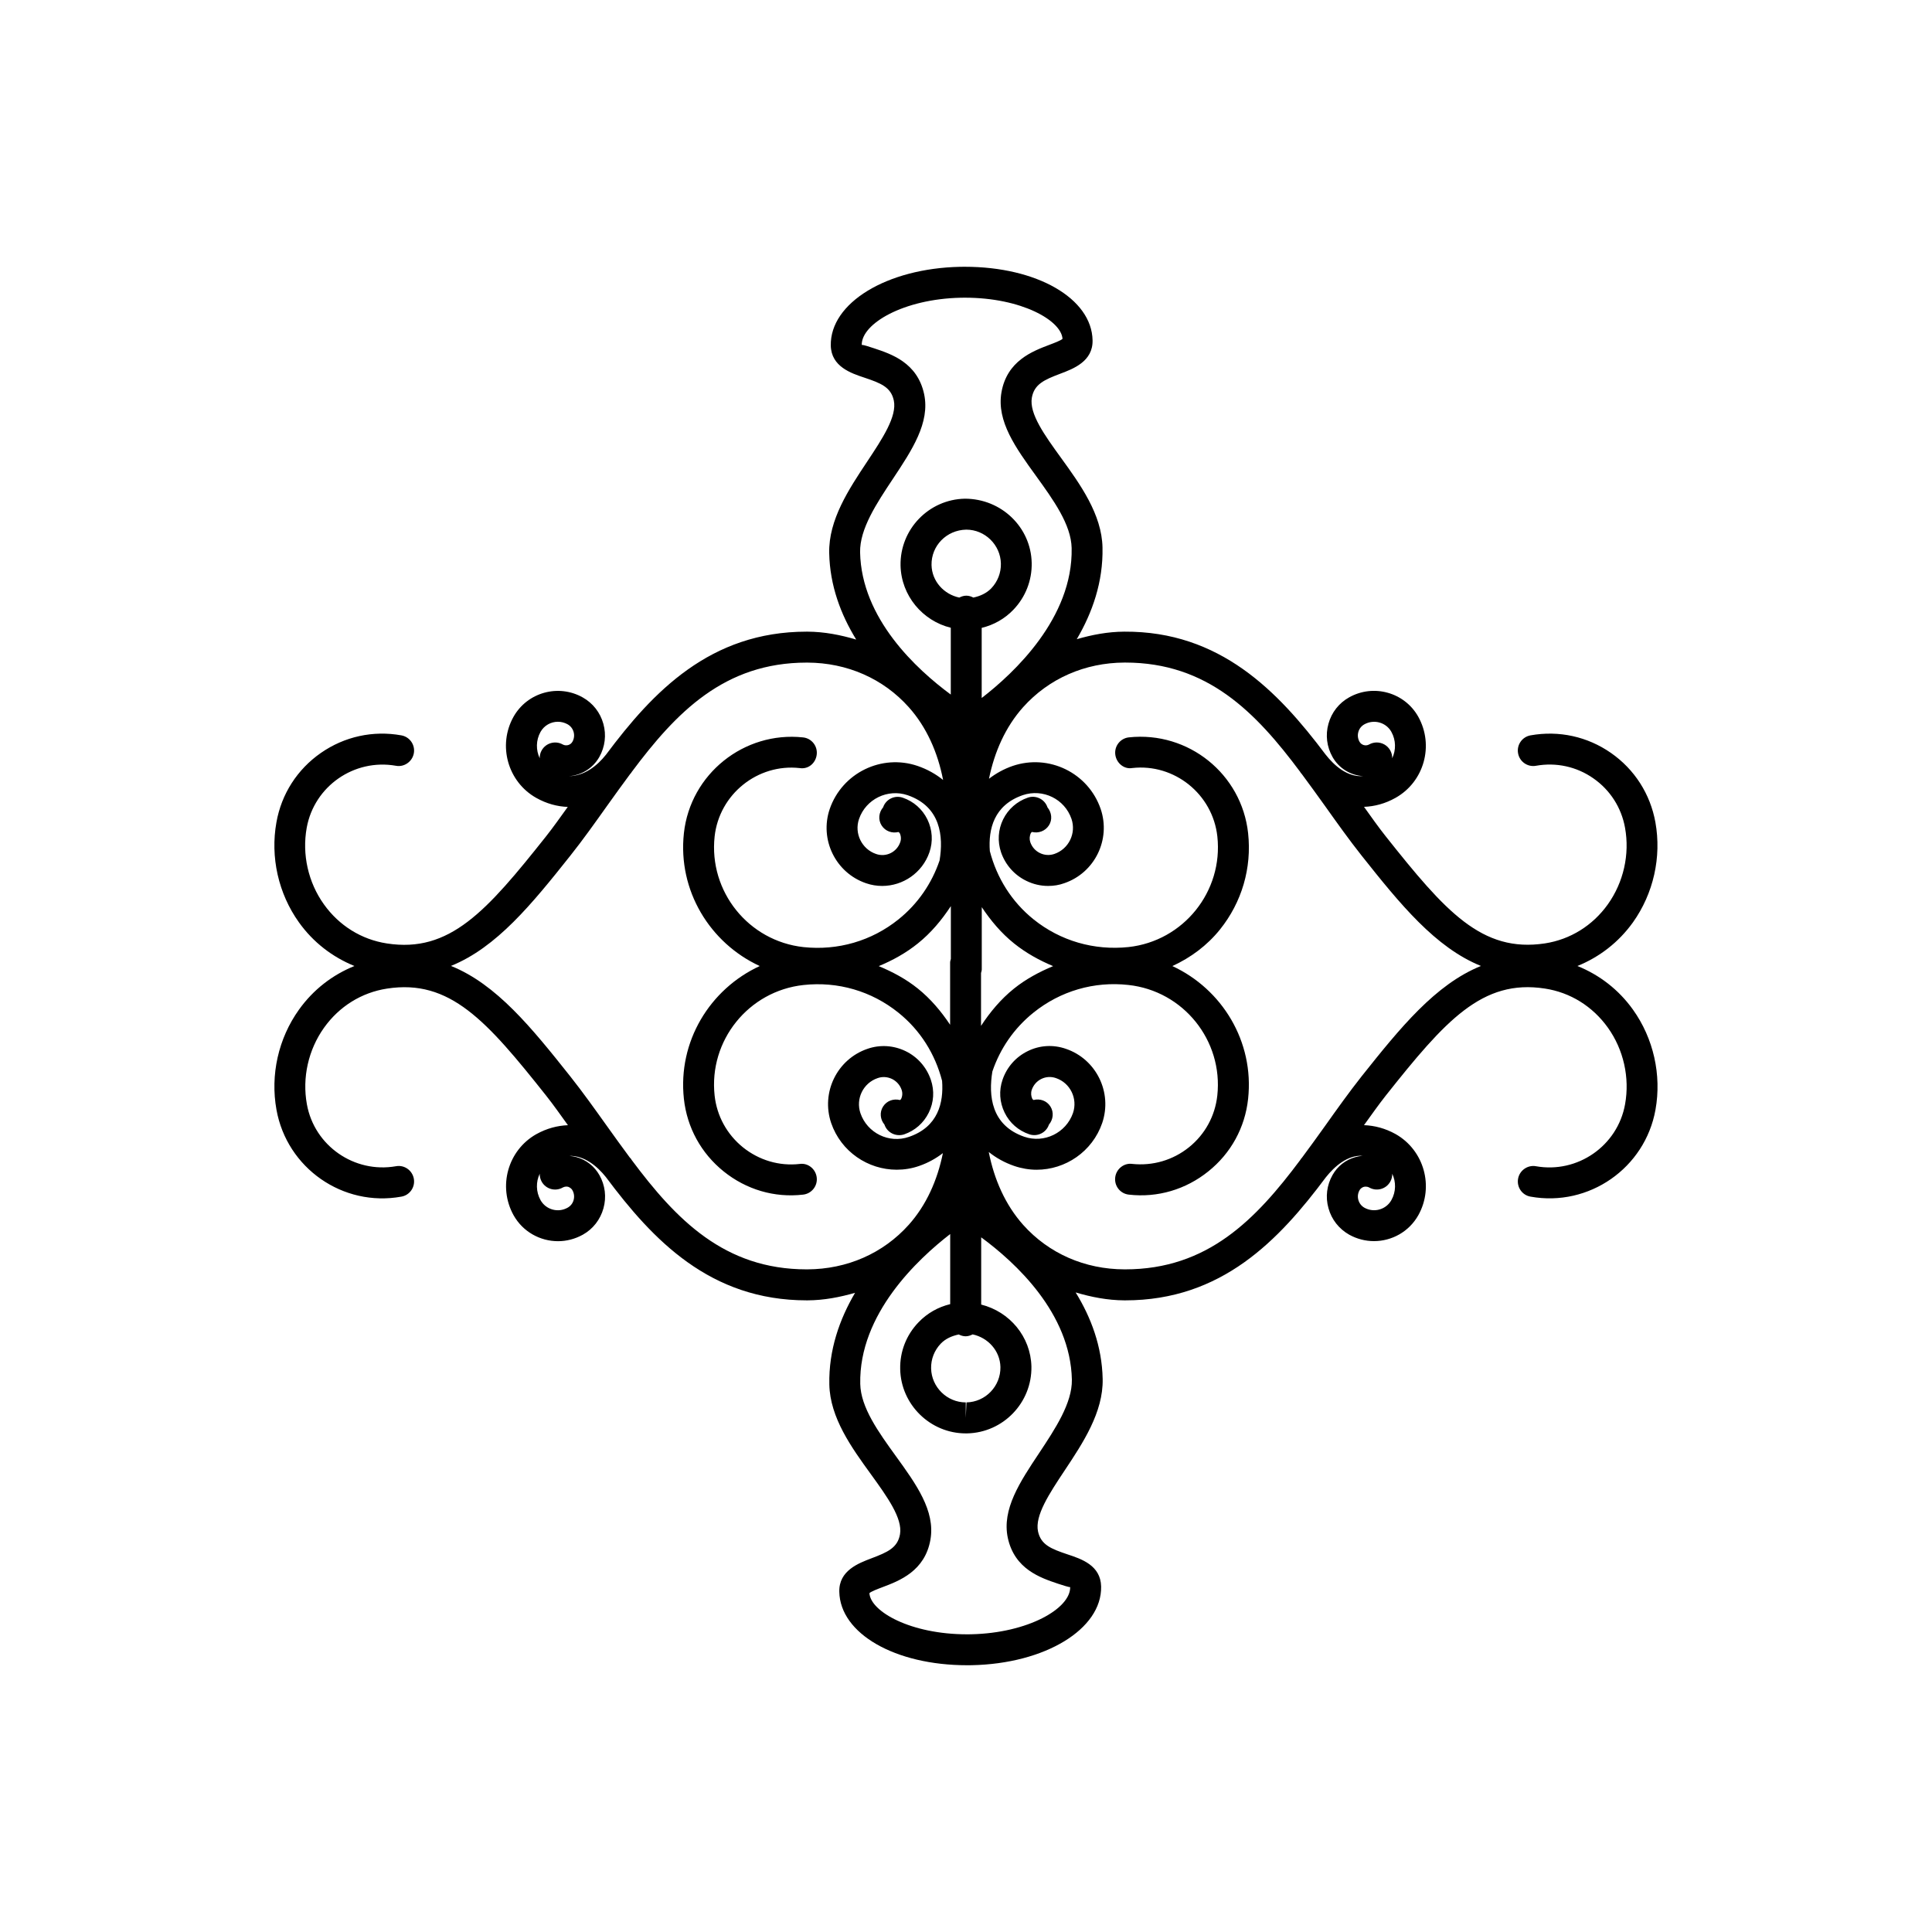 <?xml version="1.0" encoding="utf-8"?>
<!-- Generator: Adobe Illustrator 16.0.4, SVG Export Plug-In . SVG Version: 6.00 Build 0)  -->
<!DOCTYPE svg PUBLIC "-//W3C//DTD SVG 1.1//EN" "http://www.w3.org/Graphics/SVG/1.1/DTD/svg11.dtd">
<svg version="1.1" id="Layer_1" xmlns="http://www.w3.org/2000/svg" xmlns:xlink="http://www.w3.org/1999/xlink" x="0px" y="0px"
	 width="50px" height="50px" viewBox="0 0 50 50" enable-background="new 0 0 50 50" xml:space="preserve">
<g>
	<path d="M10.246,19.818c0.212,0.041,0.424-0.105,0.464-0.323c0.039-0.217-0.105-0.425-0.323-0.464
		c-0.732-0.132-1.472,0.03-2.083,0.455c-0.611,0.425-1.02,1.062-1.15,1.795c-0.162,0.9,0.05,1.844,0.582,2.589
		c0.37,0.518,0.868,0.899,1.437,1.13c-0.568,0.229-1.065,0.611-1.436,1.13c-0.533,0.745-0.745,1.688-0.582,2.59
		c0.271,1.511,1.719,2.523,3.232,2.249c0.217-0.037,0.362-0.246,0.323-0.464c-0.04-0.218-0.248-0.364-0.464-0.323
		c-1.072,0.188-2.11-0.525-2.304-1.604c-0.125-0.689,0.038-1.412,0.445-1.982c0.394-0.552,0.972-0.91,1.628-1.011
		c1.629-0.253,2.582,0.833,4.12,2.771c0.192,0.242,0.376,0.506,0.563,0.764c-0.273,0.011-0.548,0.082-0.818,0.232
		c-0.738,0.416-1.002,1.357-0.587,2.101c0.241,0.428,0.688,0.669,1.148,0.669c0.218,0,0.438-0.055,0.642-0.168
		c0.263-0.146,0.453-0.391,0.534-0.682c0.082-0.291,0.044-0.598-0.104-0.86c-0.129-0.229-0.341-0.396-0.595-0.466
		c-0.06-0.016-0.121-0.026-0.183-0.032c0.387-0.009,0.718,0.264,0.944,0.547c1.219,1.633,2.698,3.192,5.201,3.192
		c0.006,0,0.012,0,0.018,0c0.429-0.002,0.837-0.082,1.231-0.195c-0.402,0.684-0.684,1.48-0.666,2.372
		c0.017,0.86,0.578,1.637,1.073,2.319c0.425,0.588,0.827,1.145,0.756,1.557c-0.061,0.35-0.319,0.464-0.737,0.622
		c-0.337,0.128-0.847,0.319-0.834,0.866c0.021,1.084,1.443,1.902,3.308,1.902l0.12-0.001c1.898-0.038,3.37-0.934,3.348-2.036
		c-0.011-0.547-0.507-0.713-0.869-0.832c-0.425-0.143-0.688-0.246-0.764-0.593c-0.087-0.409,0.292-0.981,0.694-1.586
		c0.467-0.703,0.996-1.5,0.979-2.358c-0.017-0.849-0.303-1.598-0.699-2.242c0.403,0.119,0.821,0.203,1.263,0.205
		c0.006,0,0.012,0,0.018,0c2.499,0,3.978-1.555,5.195-3.186c0.227-0.285,0.567-0.581,0.953-0.555
		c-0.062,0.005-0.124,0.016-0.186,0.033c-0.254,0.07-0.466,0.234-0.596,0.466c-0.148,0.263-0.186,0.567-0.104,0.858
		c0.081,0.293,0.271,0.533,0.534,0.683c0.204,0.114,0.425,0.168,0.644,0.168c0.46,0,0.906-0.241,1.147-0.67
		c0.414-0.74,0.15-1.683-0.589-2.101c-0.269-0.149-0.545-0.22-0.817-0.23c0.188-0.258,0.371-0.521,0.563-0.764
		c1.538-1.938,2.495-3.023,4.12-2.771c0.656,0.1,1.233,0.459,1.628,1.01c0.408,0.57,0.57,1.295,0.446,1.984
		c-0.193,1.077-1.23,1.796-2.306,1.604c-0.212-0.039-0.424,0.105-0.463,0.323s0.105,0.427,0.323,0.464
		c1.511,0.272,2.962-0.738,3.233-2.249c0.162-0.901-0.051-1.847-0.583-2.591c-0.37-0.518-0.868-0.899-1.437-1.129
		c0.568-0.23,1.067-0.613,1.438-1.131c0.53-0.745,0.742-1.688,0.58-2.588c-0.132-0.732-0.54-1.37-1.15-1.795
		c-0.61-0.425-1.348-0.586-2.082-0.455c-0.217,0.039-0.362,0.247-0.322,0.465c0.039,0.217,0.247,0.362,0.464,0.322
		c0.521-0.093,1.05,0.021,1.484,0.325c0.435,0.303,0.726,0.757,0.82,1.279c0.125,0.689-0.038,1.411-0.444,1.981
		c-0.394,0.552-0.973,0.911-1.629,1.012c-1.635,0.248-2.582-0.834-4.12-2.771c-0.192-0.241-0.376-0.505-0.562-0.763
		c0.271-0.01,0.548-0.082,0.816-0.233c0.739-0.415,1.003-1.356,0.587-2.101c-0.354-0.63-1.158-0.854-1.789-0.499
		c-0.263,0.147-0.453,0.389-0.534,0.681c-0.082,0.291-0.044,0.598,0.104,0.86c0.168,0.299,0.471,0.476,0.79,0.497
		c-0.407,0.027-0.744-0.271-0.973-0.564c-1.228-1.634-2.729-3.19-5.204-3.175c-0.431,0.002-0.837,0.081-1.231,0.195
		c0.402-0.684,0.685-1.481,0.666-2.372c-0.017-0.86-0.578-1.636-1.072-2.319c-0.426-0.588-0.827-1.145-0.757-1.557
		c0.062-0.351,0.32-0.465,0.738-0.623c0.337-0.127,0.846-0.319,0.834-0.864c-0.021-1.085-1.441-1.903-3.304-1.903l-0.123,0.001
		c-1.898,0.039-3.369,0.934-3.348,2.038c0.011,0.545,0.527,0.717,0.869,0.83c0.424,0.142,0.688,0.245,0.762,0.591
		c0.087,0.411-0.292,0.983-0.694,1.589c-0.467,0.703-0.996,1.499-0.978,2.359c0.017,0.847,0.303,1.596,0.699,2.24
		c-0.403-0.119-0.821-0.203-1.262-0.205c-0.007,0-0.013,0-0.02,0c-2.497,0-3.976,1.553-5.193,3.183
		c-0.227,0.287-0.556,0.55-0.962,0.558c0.319-0.023,0.62-0.2,0.789-0.498c0.148-0.264,0.185-0.568,0.104-0.859
		c-0.081-0.292-0.271-0.534-0.534-0.682c-0.63-0.355-1.434-0.132-1.791,0.501c-0.414,0.741-0.15,1.683,0.588,2.099
		c0.269,0.151,0.544,0.224,0.816,0.234c-0.186,0.257-0.371,0.521-0.562,0.762c-1.538,1.938-2.493,3.024-4.12,2.771
		c-0.657-0.101-1.235-0.46-1.629-1.012c-0.407-0.569-0.569-1.292-0.445-1.982C8.133,20.346,9.166,19.628,10.246,19.818z
		 M14.815,30.805c0.043,0.076,0.054,0.166,0.03,0.252c-0.023,0.086-0.079,0.155-0.154,0.197c-0.247,0.141-0.562,0.053-0.701-0.193
		c-0.122-0.22-0.122-0.475-0.022-0.685c-0.002,0.069,0.015,0.142,0.052,0.207c0.108,0.192,0.354,0.26,0.545,0.149
		c0.056-0.029,0.105-0.025,0.138-0.018C14.73,30.725,14.782,30.745,14.815,30.805z M26.893,37.605
		c-0.498,0.748-0.968,1.455-0.811,2.195c0.175,0.811,0.848,1.034,1.292,1.184c0.121,0.039,0.304,0.1,0.322,0.089
		c0.011,0.552-1.084,1.19-2.564,1.222l-0.104,0.001c-1.465,0-2.498-0.59-2.528-1.065c0.041-0.043,0.22-0.11,0.338-0.155
		c0.438-0.165,1.101-0.416,1.242-1.233c0.128-0.744-0.37-1.433-0.896-2.16c-0.447-0.619-0.909-1.258-0.921-1.869
		c-0.037-1.807,1.494-3.233,2.328-3.877v1.814c-0.311,0.075-0.595,0.234-0.821,0.471c-0.315,0.327-0.483,0.758-0.473,1.211
		c0.018,0.918,0.779,1.663,1.697,1.663c0.002,0,0.031,0,0.034,0c0.935-0.019,1.681-0.795,1.665-1.73
		c-0.018-0.772-0.562-1.419-1.3-1.604v-1.74c0.879,0.646,2.312,1.957,2.347,3.686C27.749,36.312,27.313,36.971,26.893,37.605z
		 M25.19,15.465c-0.055-0.029-0.115-0.049-0.182-0.049c-0.067,0-0.127,0.021-0.182,0.049c-0.397-0.084-0.709-0.421-0.718-0.843
		c-0.009-0.495,0.385-0.905,0.899-0.915c0.484,0,0.886,0.394,0.896,0.878c0.005,0.24-0.084,0.468-0.25,0.642
		C25.527,15.356,25.364,15.428,25.19,15.465z M25.408,23.477c0.232,0.347,0.502,0.671,0.836,0.939
		c0.312,0.25,0.654,0.438,1.011,0.587c-0.356,0.149-0.701,0.332-1.012,0.581c-0.343,0.275-0.619,0.607-0.854,0.965v-1.368
		c0.007-0.03,0.019-0.059,0.019-0.092V23.477z M24.99,34.583c0.066,0,0.126-0.021,0.182-0.049c0.397,0.085,0.709,0.423,0.719,0.844
		c0.009,0.495-0.386,0.906-0.879,0.916l-0.018,0.399v-0.399c-0.485,0-0.887-0.396-0.897-0.88c-0.005-0.239,0.084-0.467,0.25-0.641
		c0.124-0.129,0.287-0.199,0.465-0.237C24.865,34.562,24.924,34.583,24.99,34.583z M24.608,24.817
		c-0.007,0.03-0.019,0.06-0.019,0.092v1.612c-0.232-0.347-0.502-0.67-0.836-0.938c-0.31-0.249-0.654-0.431-1.011-0.58
		c0.358-0.148,0.701-0.337,1.012-0.587c0.343-0.275,0.619-0.608,0.854-0.966V24.817z M35.345,30.71c0.025,0,0.057,0.005,0.089,0.022
		c0.193,0.11,0.437,0.043,0.545-0.149c0.037-0.065,0.054-0.138,0.052-0.207c0.1,0.211,0.1,0.465-0.022,0.683
		c-0.139,0.248-0.453,0.334-0.699,0.196c-0.076-0.043-0.131-0.114-0.155-0.198c-0.025-0.087-0.014-0.176,0.029-0.252
		c0.032-0.06,0.084-0.08,0.111-0.089C35.308,30.713,35.324,30.71,35.345,30.71z M35.184,19.196c-0.043-0.077-0.055-0.166-0.03-0.252
		c0.022-0.085,0.079-0.155,0.155-0.198c0.25-0.139,0.562-0.051,0.699,0.193c0.122,0.219,0.122,0.475,0.022,0.685
		c0.002-0.069-0.015-0.14-0.051-0.205c-0.074-0.131-0.209-0.204-0.351-0.204c-0.065,0-0.133,0.017-0.194,0.051
		C35.348,19.316,35.233,19.284,35.184,19.196z M29.104,17.147c0.005,0,0.011,0,0.017,0c2.132,0,3.378,1.287,4.532,2.835
		c0.004,0.006,0.004,0.013,0.009,0.018c0.009,0.012,0.02,0.019,0.027,0.03c0.202,0.271,0.401,0.549,0.604,0.831
		c0.312,0.439,0.623,0.875,0.944,1.28c0.999,1.259,1.912,2.382,3.09,2.858c-1.179,0.477-2.09,1.601-3.09,2.858
		c-0.322,0.408-0.632,0.842-0.945,1.283c-0.2,0.279-0.398,0.555-0.6,0.825c-0.009,0.013-0.021,0.021-0.029,0.033
		c-0.003,0.004-0.004,0.01-0.007,0.015c-1.156,1.549-2.402,2.838-4.537,2.838c-0.005,0-0.011,0-0.016,0
		c-1.03-0.002-1.962-0.412-2.624-1.152c-0.461-0.518-0.75-1.174-0.89-1.885c0.188,0.15,0.406,0.274,0.659,0.361
		c0.191,0.065,0.388,0.098,0.579,0.098c0.745,0,1.442-0.467,1.698-1.209c0.269-0.793-0.154-1.653-0.939-1.92
		c-0.327-0.114-0.678-0.094-0.986,0.058c-0.31,0.151-0.542,0.414-0.654,0.741c-0.097,0.281-0.078,0.582,0.053,0.851
		s0.358,0.467,0.64,0.562c0.21,0.07,0.437-0.041,0.507-0.25c0.11-0.131,0.134-0.318,0.039-0.47c-0.096-0.151-0.272-0.21-0.437-0.168
		c-0.008-0.012-0.023-0.014-0.03-0.026c-0.036-0.074-0.042-0.159-0.016-0.237c0.043-0.125,0.132-0.226,0.25-0.283
		c0.117-0.057,0.25-0.065,0.376-0.021c0.37,0.125,0.568,0.531,0.441,0.904c-0.18,0.516-0.747,0.791-1.261,0.614
		c-0.858-0.296-0.929-1.067-0.825-1.69c0.201-0.593,0.562-1.119,1.062-1.521c0.697-0.561,1.571-0.816,2.458-0.717
		c1.423,0.154,2.455,1.438,2.301,2.861c-0.058,0.529-0.318,1.006-0.734,1.34s-0.938,0.486-1.469,0.43
		c-0.215-0.03-0.417,0.134-0.44,0.354c-0.024,0.221,0.134,0.418,0.354,0.441c0.741,0.085,1.474-0.132,2.057-0.602
		c0.584-0.467,0.949-1.133,1.029-1.877c0.161-1.484-0.674-2.84-1.96-3.436c0.473-0.218,0.896-0.529,1.231-0.945
		c0.568-0.707,0.827-1.594,0.729-2.495c-0.167-1.532-1.546-2.642-3.084-2.479c-0.22,0.023-0.378,0.221-0.354,0.44
		c0.024,0.219,0.223,0.392,0.439,0.354c1.089-0.123,2.083,0.675,2.203,1.771c0.155,1.423-0.877,2.707-2.3,2.862
		c-0.889,0.093-1.762-0.158-2.458-0.718c-0.566-0.456-0.95-1.073-1.13-1.765c-0.042-0.568,0.104-1.19,0.854-1.449
		c0.52-0.175,1.083,0.1,1.259,0.615c0.127,0.373-0.071,0.78-0.443,0.907c-0.125,0.043-0.258,0.034-0.374-0.023
		c-0.118-0.057-0.206-0.157-0.249-0.281c-0.026-0.078-0.021-0.163,0.016-0.239c0.006-0.013,0.021-0.015,0.029-0.026
		c0.163,0.041,0.34-0.021,0.436-0.169c0.097-0.148,0.072-0.337-0.037-0.468c0,0,0-0.001,0-0.002c-0.071-0.209-0.3-0.321-0.508-0.249
		c-0.28,0.096-0.508,0.296-0.639,0.562c-0.131,0.268-0.149,0.569-0.054,0.852c0.112,0.325,0.345,0.589,0.654,0.739
		c0.179,0.088,0.371,0.132,0.563,0.132c0.142,0,0.283-0.021,0.42-0.071c0.788-0.269,1.21-1.13,0.941-1.922
		c-0.321-0.934-1.339-1.43-2.276-1.113c-0.234,0.081-0.437,0.196-0.614,0.332c0.141-0.697,0.428-1.342,0.882-1.851
		C27.141,17.562,28.073,17.151,29.104,17.147z M23.106,12.396c0.498-0.75,0.968-1.458,0.81-2.198
		c-0.175-0.812-0.847-1.035-1.292-1.183c-0.109-0.036-0.268-0.089-0.312-0.089c-0.004,0-0.008,0.001-0.01,0.002
		c-0.011-0.552,1.084-1.192,2.564-1.223l0.107-0.001c1.463,0,2.494,0.59,2.525,1.065c-0.041,0.042-0.219,0.109-0.338,0.154
		c-0.438,0.166-1.102,0.416-1.243,1.234c-0.128,0.745,0.37,1.434,0.897,2.162c0.446,0.618,0.908,1.257,0.92,1.866
		c0.037,1.808-1.494,3.236-2.328,3.879v-1.815c0.311-0.075,0.594-0.233,0.821-0.47c0.313-0.327,0.482-0.758,0.473-1.211
		c-0.018-0.917-0.778-1.662-1.73-1.662l0,0c-0.935,0.019-1.681,0.794-1.664,1.729c0.017,0.781,0.571,1.433,1.3,1.611v1.729
		c-0.879-0.648-2.313-1.961-2.347-3.683C22.249,13.687,22.685,13.03,23.106,12.396z M14.564,19.267
		c-0.193-0.108-0.437-0.04-0.545,0.152c-0.037,0.064-0.053,0.136-0.051,0.205c-0.1-0.211-0.1-0.465,0.021-0.683
		c0.095-0.168,0.269-0.262,0.449-0.262c0.085,0,0.172,0.021,0.252,0.066c0.076,0.043,0.131,0.113,0.155,0.198
		c0.024,0.086,0.013,0.176-0.03,0.252C14.765,19.284,14.653,19.315,14.564,19.267z M14.762,22.142
		c0.322-0.405,0.632-0.841,0.944-1.28c0.202-0.284,0.404-0.562,0.607-0.837c0.007-0.009,0.016-0.016,0.023-0.024
		c0.003-0.005,0.004-0.011,0.007-0.015c1.155-1.549,2.401-2.838,4.535-2.838c0.006,0,0.012,0,0.017,0
		c1.031,0.004,1.963,0.414,2.625,1.155c0.461,0.516,0.75,1.172,0.887,1.882c-0.188-0.151-0.405-0.275-0.658-0.362
		c-0.934-0.319-1.955,0.181-2.276,1.114c-0.269,0.791,0.153,1.652,0.94,1.921c0.138,0.048,0.279,0.07,0.418,0.07
		c0.535,0,1.037-0.336,1.222-0.87c0.097-0.281,0.078-0.583-0.052-0.851c-0.131-0.268-0.357-0.467-0.638-0.563
		c-0.21-0.072-0.437,0.04-0.508,0.249c-0.112,0.131-0.135,0.32-0.039,0.47c0.096,0.15,0.272,0.21,0.436,0.169
		c0.008,0.012,0.024,0.015,0.031,0.027c0.037,0.075,0.042,0.16,0.015,0.237c-0.089,0.257-0.366,0.395-0.625,0.305
		c-0.371-0.126-0.569-0.533-0.442-0.905c0.177-0.517,0.744-0.791,1.259-0.616c0.858,0.296,0.929,1.067,0.826,1.689
		c-0.202,0.594-0.562,1.122-1.063,1.524c-0.696,0.56-1.571,0.812-2.458,0.718c-1.423-0.155-2.455-1.438-2.301-2.862
		c0.12-1.096,1.116-1.893,2.203-1.771c0.229,0.036,0.417-0.135,0.44-0.354c0.024-0.22-0.135-0.417-0.354-0.44
		c-1.526-0.164-2.917,0.946-3.084,2.479c-0.162,1.486,0.675,2.844,1.963,3.438c-1.289,0.595-2.125,1.951-1.963,3.438
		c0.081,0.742,0.446,1.408,1.029,1.877s1.311,0.687,2.055,0.601c0.22-0.024,0.378-0.222,0.354-0.44
		c-0.024-0.221-0.224-0.386-0.441-0.354c-0.528,0.06-1.05-0.095-1.467-0.429c-0.416-0.336-0.677-0.812-0.735-1.342
		c-0.155-1.422,0.877-2.705,2.3-2.86c0.891-0.097,1.762,0.157,2.458,0.717c0.567,0.455,0.95,1.071,1.129,1.763
		c0.043,0.568-0.104,1.191-0.854,1.449c-0.518,0.182-1.083-0.098-1.259-0.611c-0.127-0.375,0.071-0.781,0.444-0.908
		c0.124-0.045,0.255-0.034,0.373,0.021c0.118,0.059,0.206,0.157,0.249,0.282c0.027,0.079,0.022,0.164-0.015,0.239
		c-0.006,0.013-0.022,0.015-0.03,0.025c-0.163-0.042-0.34,0.018-0.435,0.168c-0.096,0.149-0.074,0.338,0.036,0.467
		c0,0.002,0,0.002,0,0.002c0.071,0.209,0.296,0.319,0.508,0.252c0.281-0.097,0.507-0.295,0.638-0.562
		c0.132-0.268,0.151-0.568,0.054-0.852c-0.112-0.327-0.345-0.592-0.656-0.742c-0.31-0.149-0.659-0.171-0.982-0.059
		c-0.788,0.268-1.21,1.129-0.941,1.922c0.255,0.74,0.952,1.207,1.696,1.207c0.192,0,0.388-0.03,0.58-0.097
		c0.235-0.081,0.437-0.196,0.615-0.332c-0.141,0.699-0.428,1.345-0.883,1.854c-0.663,0.74-1.595,1.15-2.625,1.154
		c-0.006,0-0.011,0-0.017,0c-2.132,0-3.378-1.287-4.533-2.836c-0.004-0.005-0.004-0.013-0.009-0.018
		c-0.011-0.016-0.024-0.025-0.036-0.04c-0.199-0.269-0.396-0.541-0.594-0.819c-0.313-0.438-0.624-0.875-0.946-1.281
		c-0.999-1.258-1.909-2.384-3.088-2.859C12.851,24.521,13.764,23.399,14.762,22.142z"/>
</g>
</svg>
